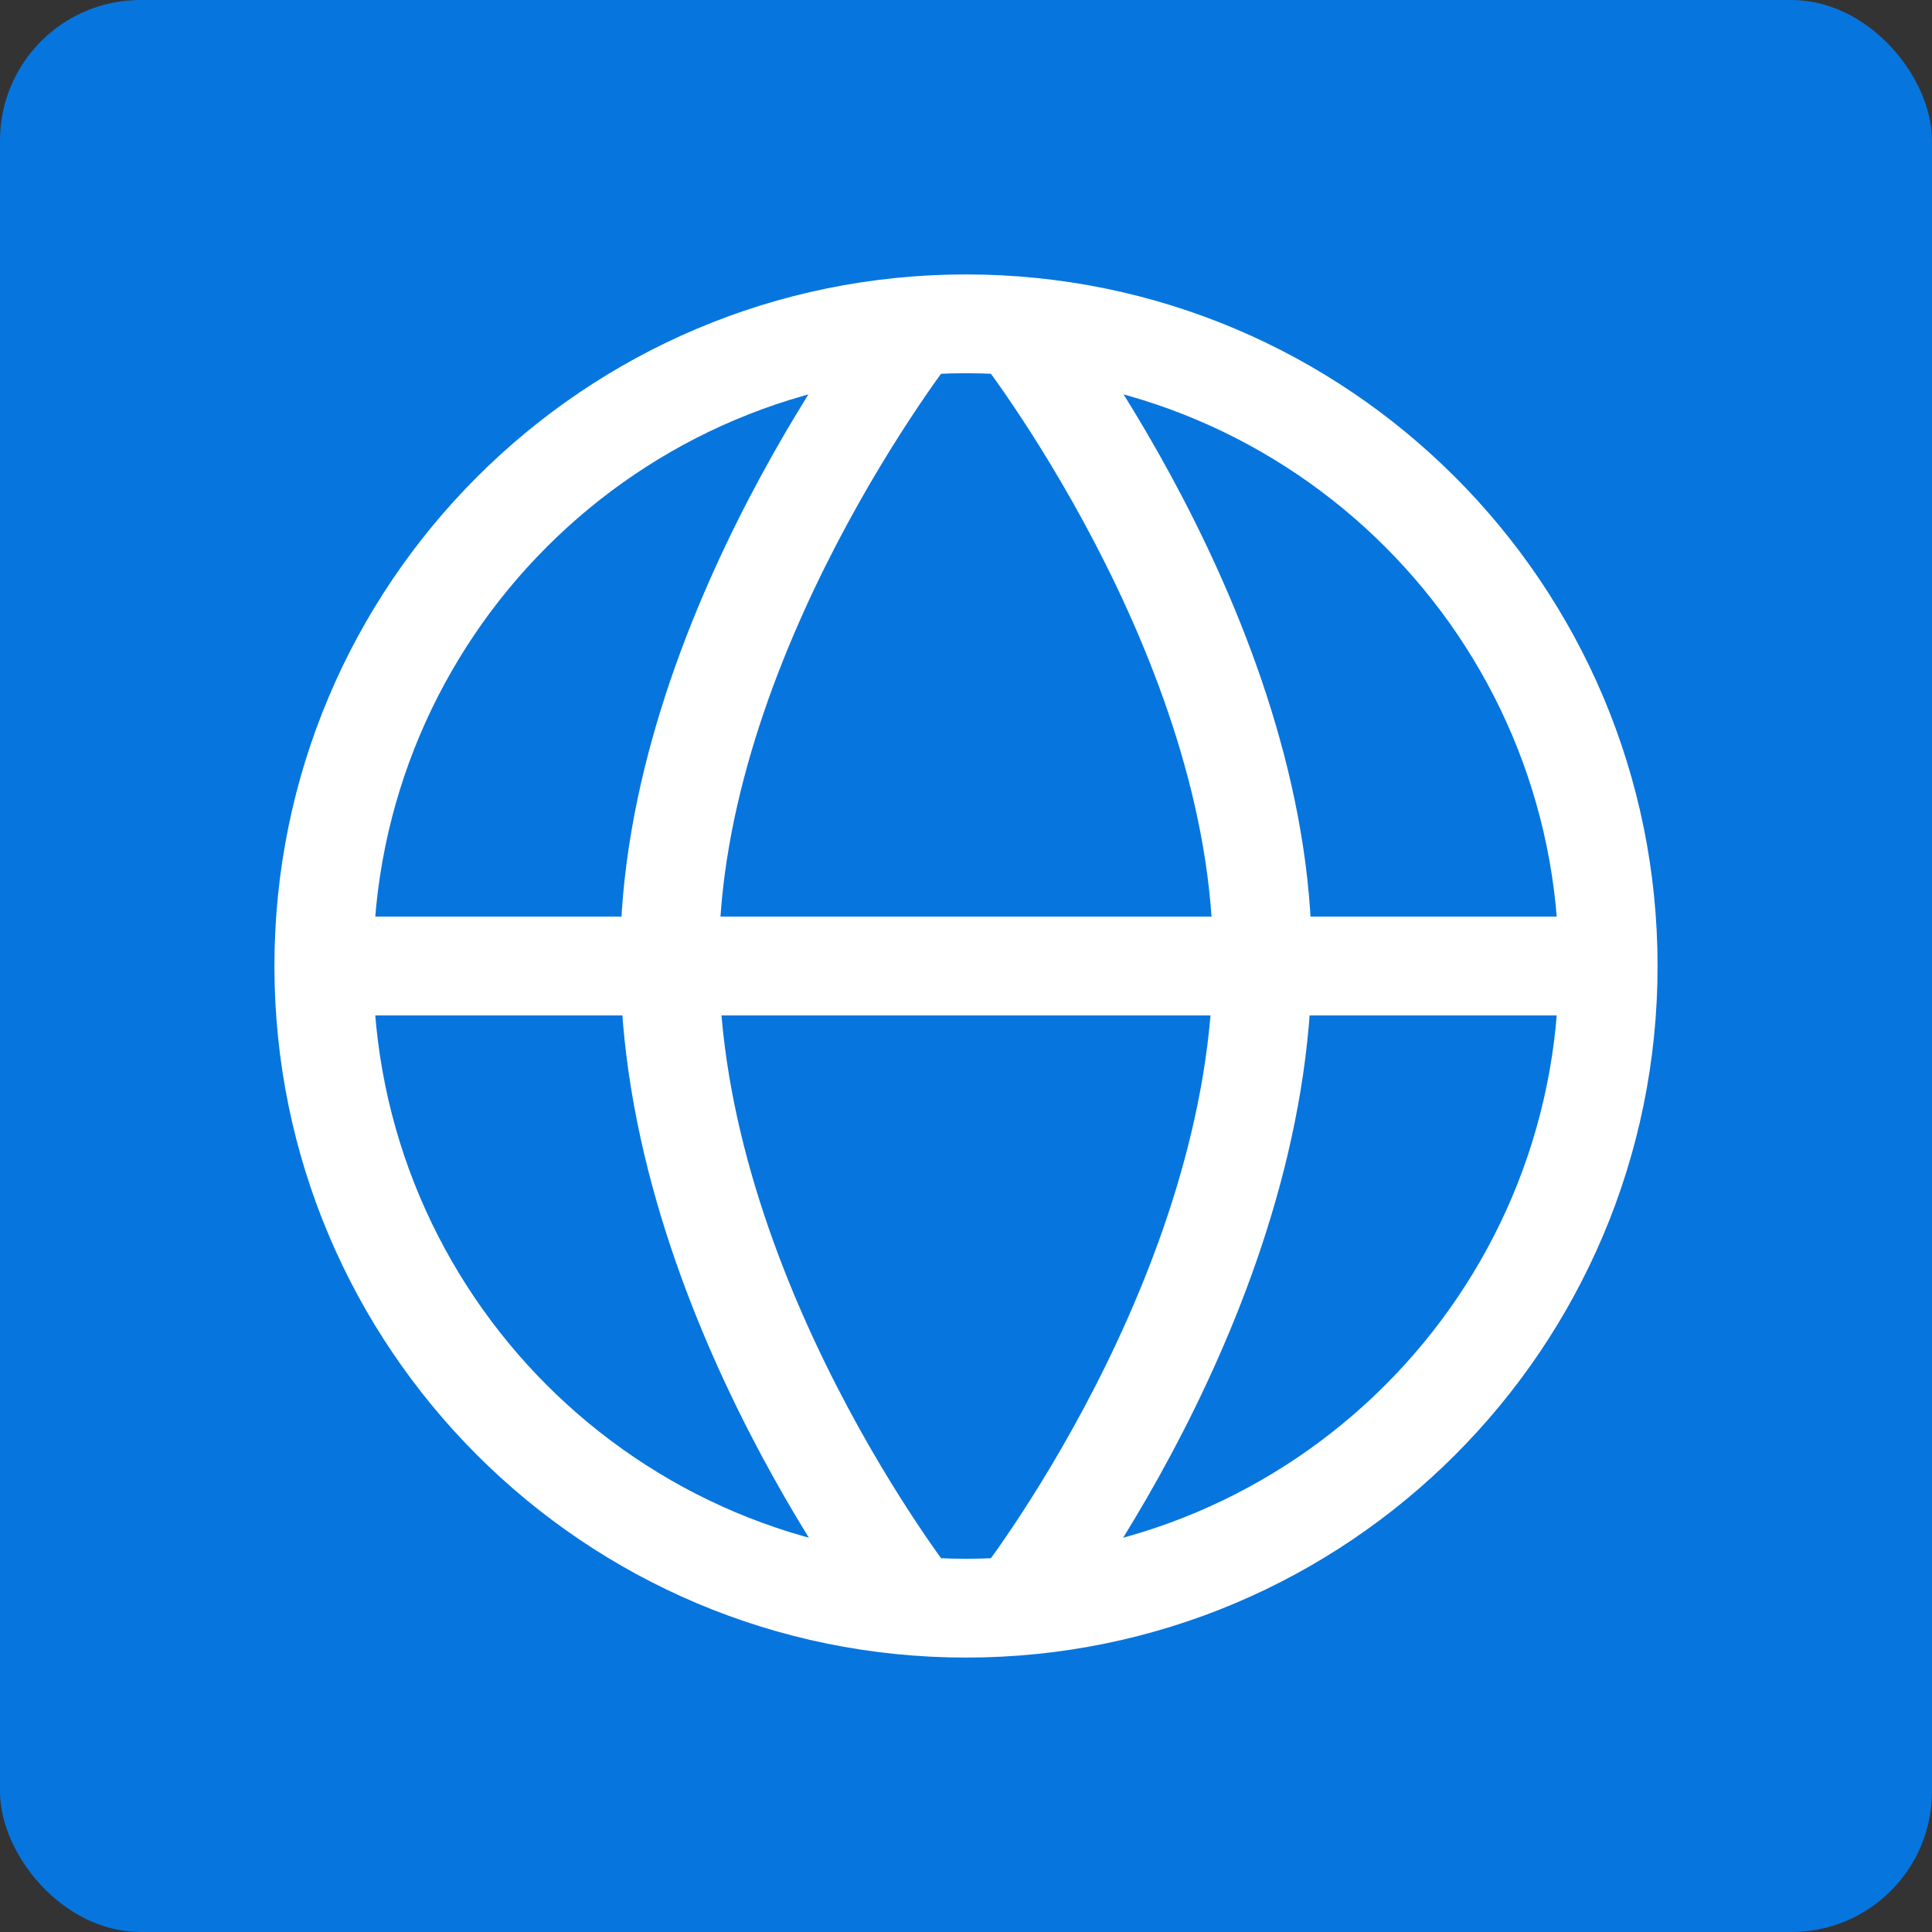 <?xml version="1.0" encoding="utf-8"?>
<svg xmlns="http://www.w3.org/2000/svg" width="440" height="440" viewBox="0 0 440 440" fill="none">
<rect x="0" y="0" width="440" height="440" fill="#333333" stroke="none"/>
<rect width="440" height="440" rx="32" fill="#0775DE"/>
<path fill-rule="evenodd" clip-rule="evenodd" d="M220 355C294.558 355 355 294.558 355 220C355 145.442 294.558 85 220 85C145.442 85 85 145.442 85 220C85 294.558 145.442 355 220 355ZM220 377.5C306.985 377.5 377.5 306.985 377.5 220C377.5 133.015 306.985 62.5 220 62.5C133.015 62.5 62.5 133.015 62.5 220C62.5 306.985 133.015 377.5 220 377.5Z" fill="white"/>
<path fill-rule="evenodd" clip-rule="evenodd" d="M366.25 231.25L73.75 231.25L73.75 208.75L366.25 208.75V231.25Z" fill="white"/>
<path fill-rule="evenodd" clip-rule="evenodd" d="M190.601 123.772C176.886 150.087 163.75 184.31 163.75 218.238C163.75 254.011 176.946 289.159 190.635 315.854C197.43 329.103 204.228 340.043 209.313 347.649C211.853 351.448 213.958 354.404 215.411 356.389C216.137 357.38 216.699 358.129 217.071 358.617C217.257 358.861 217.395 359.04 217.482 359.153L217.573 359.27L217.588 359.289C217.588 359.289 217.585 359.286 208.75 366.25C199.915 373.214 199.911 373.209 199.911 373.209L199.89 373.183L199.845 373.126L199.696 372.933C199.57 372.771 199.392 372.54 199.166 372.243C198.713 371.648 198.067 370.788 197.255 369.679C195.632 367.462 193.342 364.243 190.608 360.154C185.147 351.985 177.882 340.293 170.615 326.121C156.179 297.972 141.25 259.114 141.25 218.238C141.25 179.041 156.239 141.02 170.649 113.373C177.914 99.433 185.174 87.862 190.629 79.76C193.359 75.704 195.646 72.505 197.266 70.3C198.076 69.197 198.72 68.341 199.171 67.75C199.396 67.454 199.573 67.225 199.698 67.063L199.847 66.873L199.891 66.816L199.905 66.798C199.905 66.798 199.915 66.786 208.75 73.75C217.585 80.714 217.588 80.711 217.588 80.711L217.572 80.731L217.479 80.851C217.391 80.964 217.252 81.144 217.066 81.389C216.692 81.879 216.128 82.628 215.4 83.619C213.944 85.601 211.836 88.549 209.293 92.326C204.201 99.889 197.399 110.73 190.601 123.772Z" fill="white"/>
<path fill-rule="evenodd" clip-rule="evenodd" d="M249.399 123.772C263.114 150.087 276.25 184.31 276.25 218.238C276.25 254.011 263.054 289.159 249.365 315.854C242.57 329.103 235.772 340.043 230.687 347.649C228.147 351.448 226.042 354.404 224.589 356.389C223.863 357.38 223.301 358.129 222.929 358.617C222.743 358.861 222.605 359.04 222.518 359.153L222.427 359.27L222.412 359.289C222.412 359.289 222.415 359.286 231.25 366.25C240.085 373.214 240.089 373.209 240.089 373.209L240.11 373.183L240.155 373.126L240.304 372.933C240.43 372.771 240.608 372.54 240.834 372.243C241.287 371.648 241.933 370.788 242.745 369.679C244.368 367.462 246.658 364.243 249.392 360.154C254.853 351.985 262.118 340.293 269.385 326.121C283.821 297.972 298.75 259.114 298.75 218.238C298.75 179.041 283.761 141.02 269.351 113.373C262.086 99.433 254.826 87.862 249.371 79.76C246.641 75.704 244.354 72.505 242.734 70.3C241.924 69.197 241.28 68.341 240.829 67.75C240.604 67.454 240.427 67.225 240.302 67.063L240.153 66.873L240.109 66.816L240.095 66.798C240.095 66.798 240.085 66.786 231.25 73.75C222.415 80.714 222.412 80.711 222.412 80.711L222.428 80.731L222.521 80.851C222.609 80.964 222.748 81.144 222.934 81.389C223.308 81.879 223.872 82.628 224.6 83.619C226.056 85.601 228.164 88.549 230.707 92.326C235.799 99.889 242.601 110.73 249.399 123.772Z" fill="white"/>
</svg>
